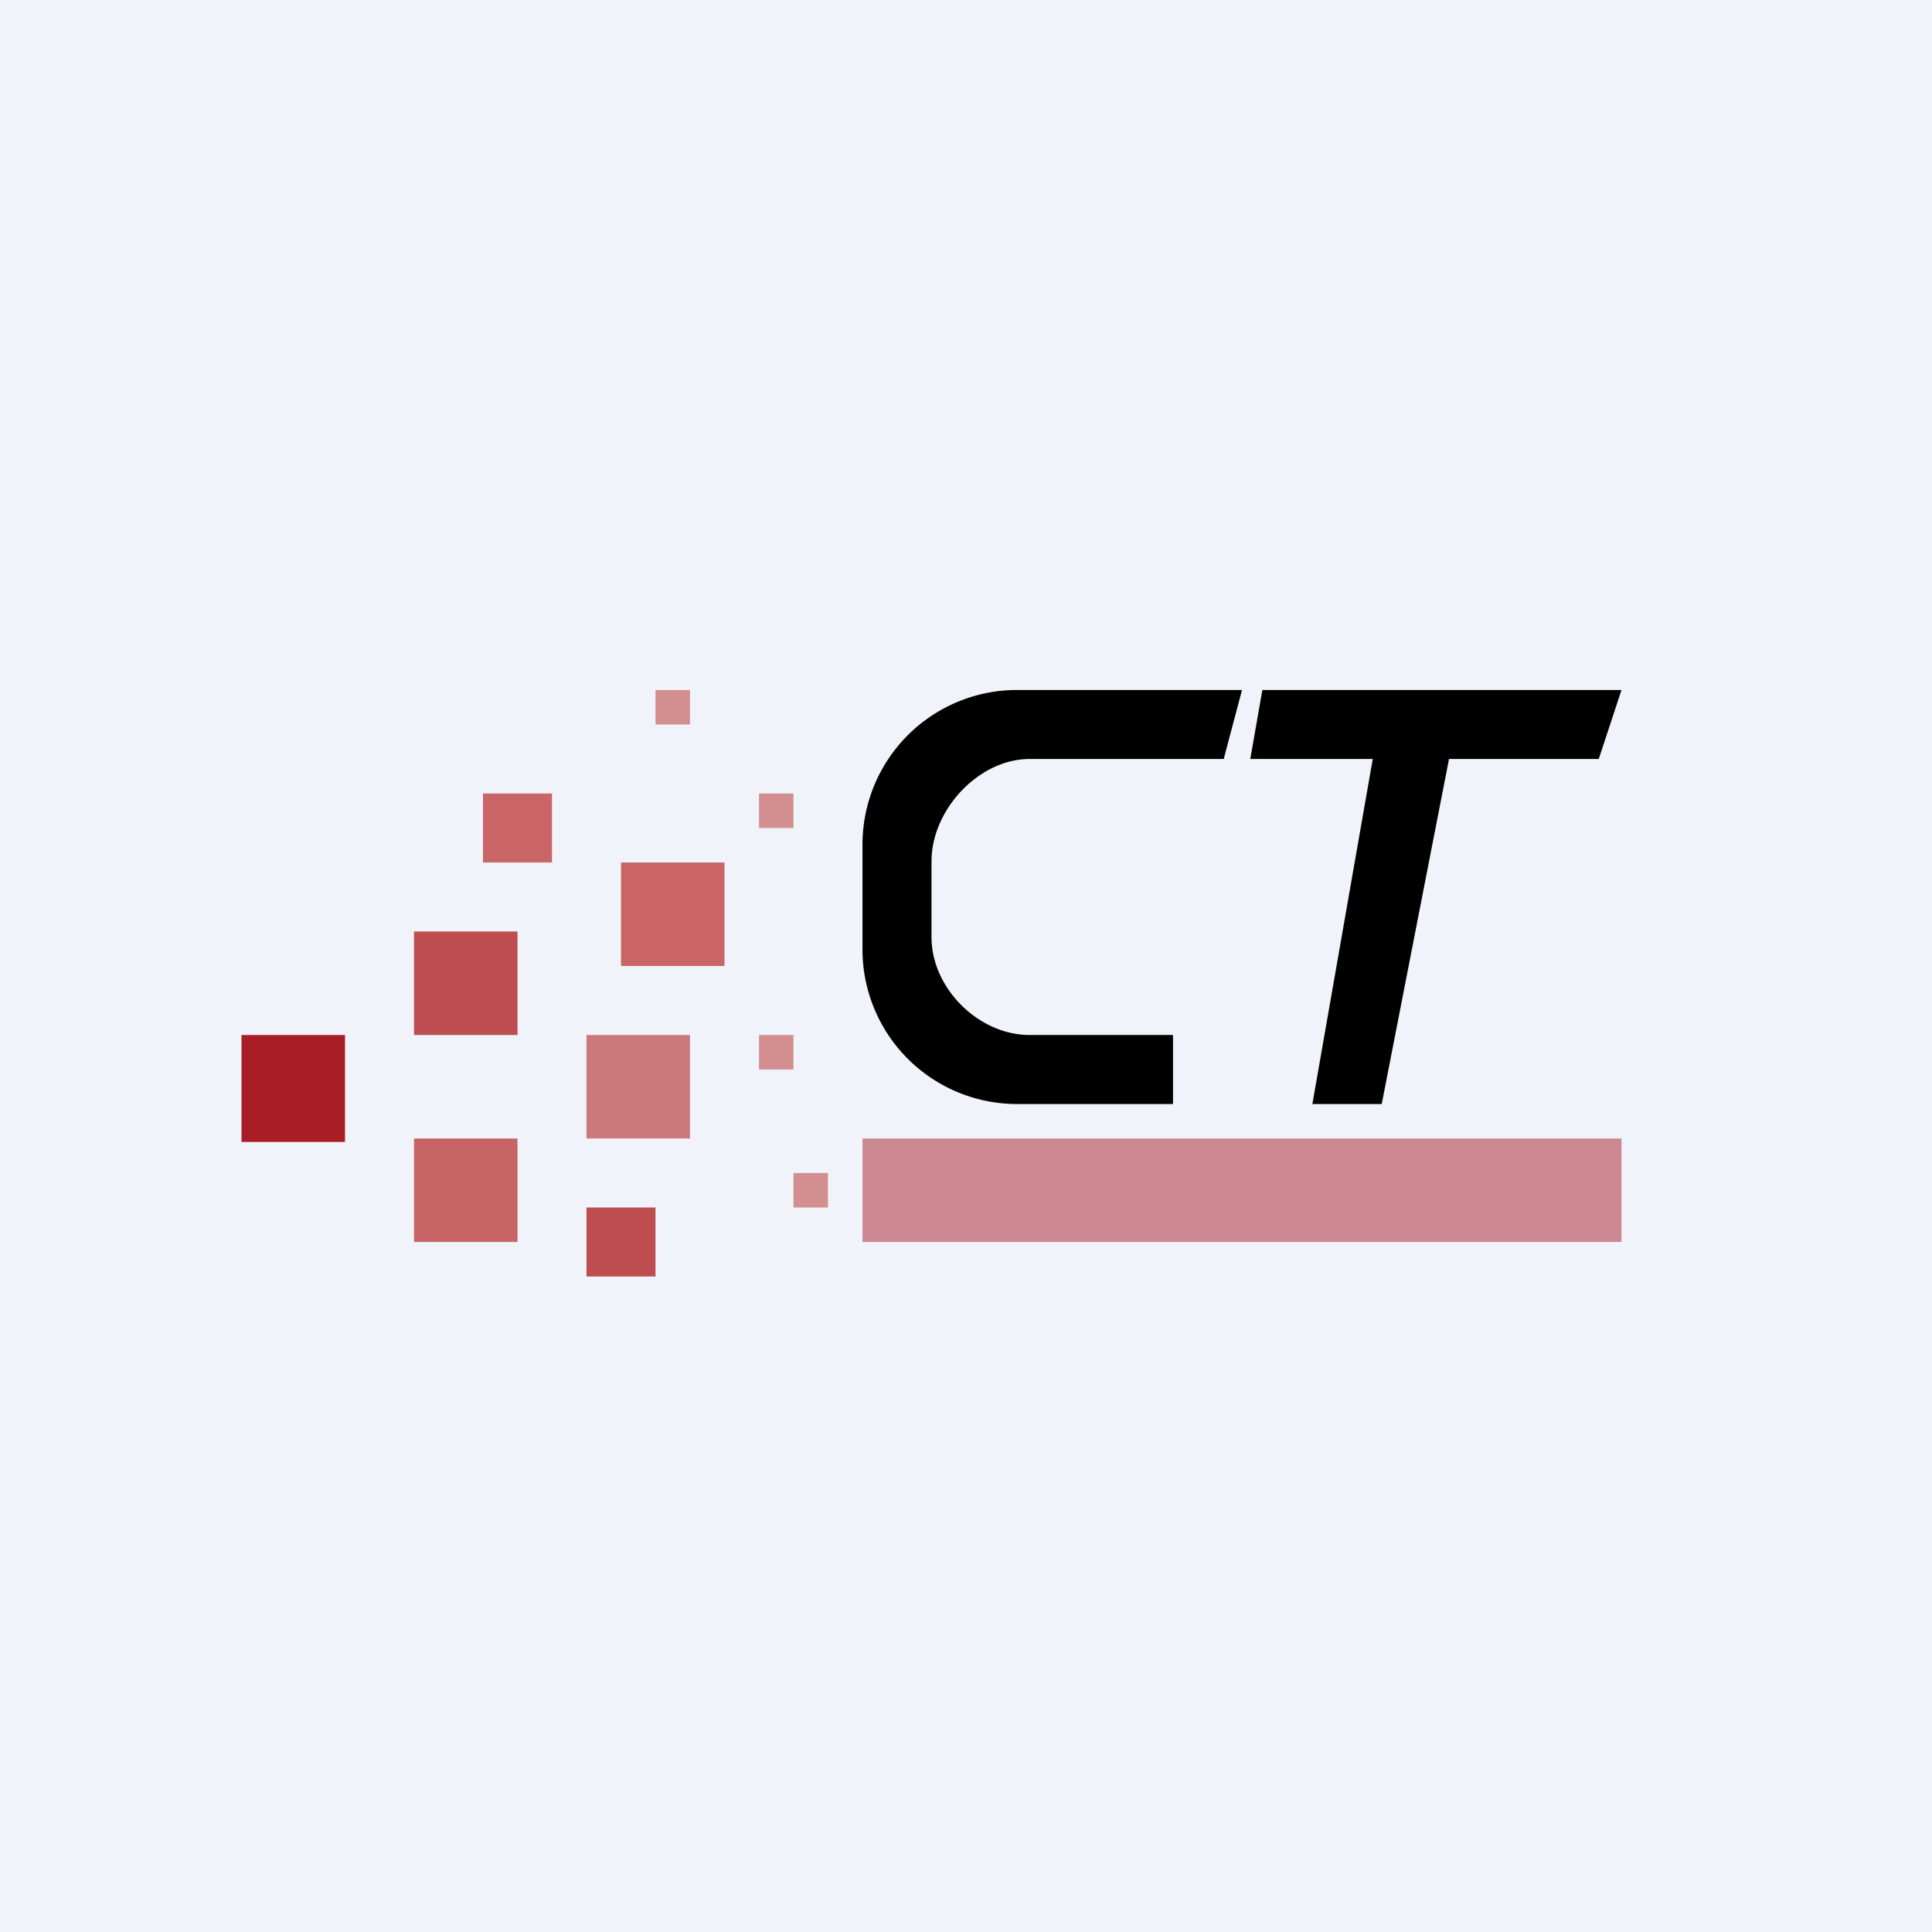 <!-- by TradingView --><svg width="56" height="56" viewBox="0 0 56 56" xmlns="http://www.w3.org/2000/svg"><path fill="#F0F3FA" d="M0 0h56v56H0z"/><path fill="#A91E26" d="M7 30h3v3.1H7z"/><path fill="#BD4D50" d="M12 27h3v3h-3z"/><path fill="#C76466" d="M12 33h3v3h-3z"/><path fill="#CC797B" d="M17 30h3v3h-3z"/><path fill="#C96567" d="M18 25h3v3h-3zM14 23h2v2h-2z"/><path fill="#D38F90" d="M19 20h1v1h-1zM22 23h1v1h-1zM22 30h1v1h-1zM23 34h1v1h-1z"/><path fill="#BD4D50" d="M17 35h2v2h-2z"/><path d="m36 20-.53 2h-5.63C28.38 22 27 23.46 27 24.97v2.19c0 1.5 1.38 2.84 2.84 2.84H34v2h-4.59A4.48 4.48 0 0 1 25 27.45v-2.9A4.48 4.48 0 0 1 29.41 20H36ZM36.59 20H47l-.66 2H42l-1.95 10h-2.01l1.75-10h-3.55l.35-2Z"/><path opacity=".5" fill="#A91E26" d="M25 33h22v3H25z"/></svg>